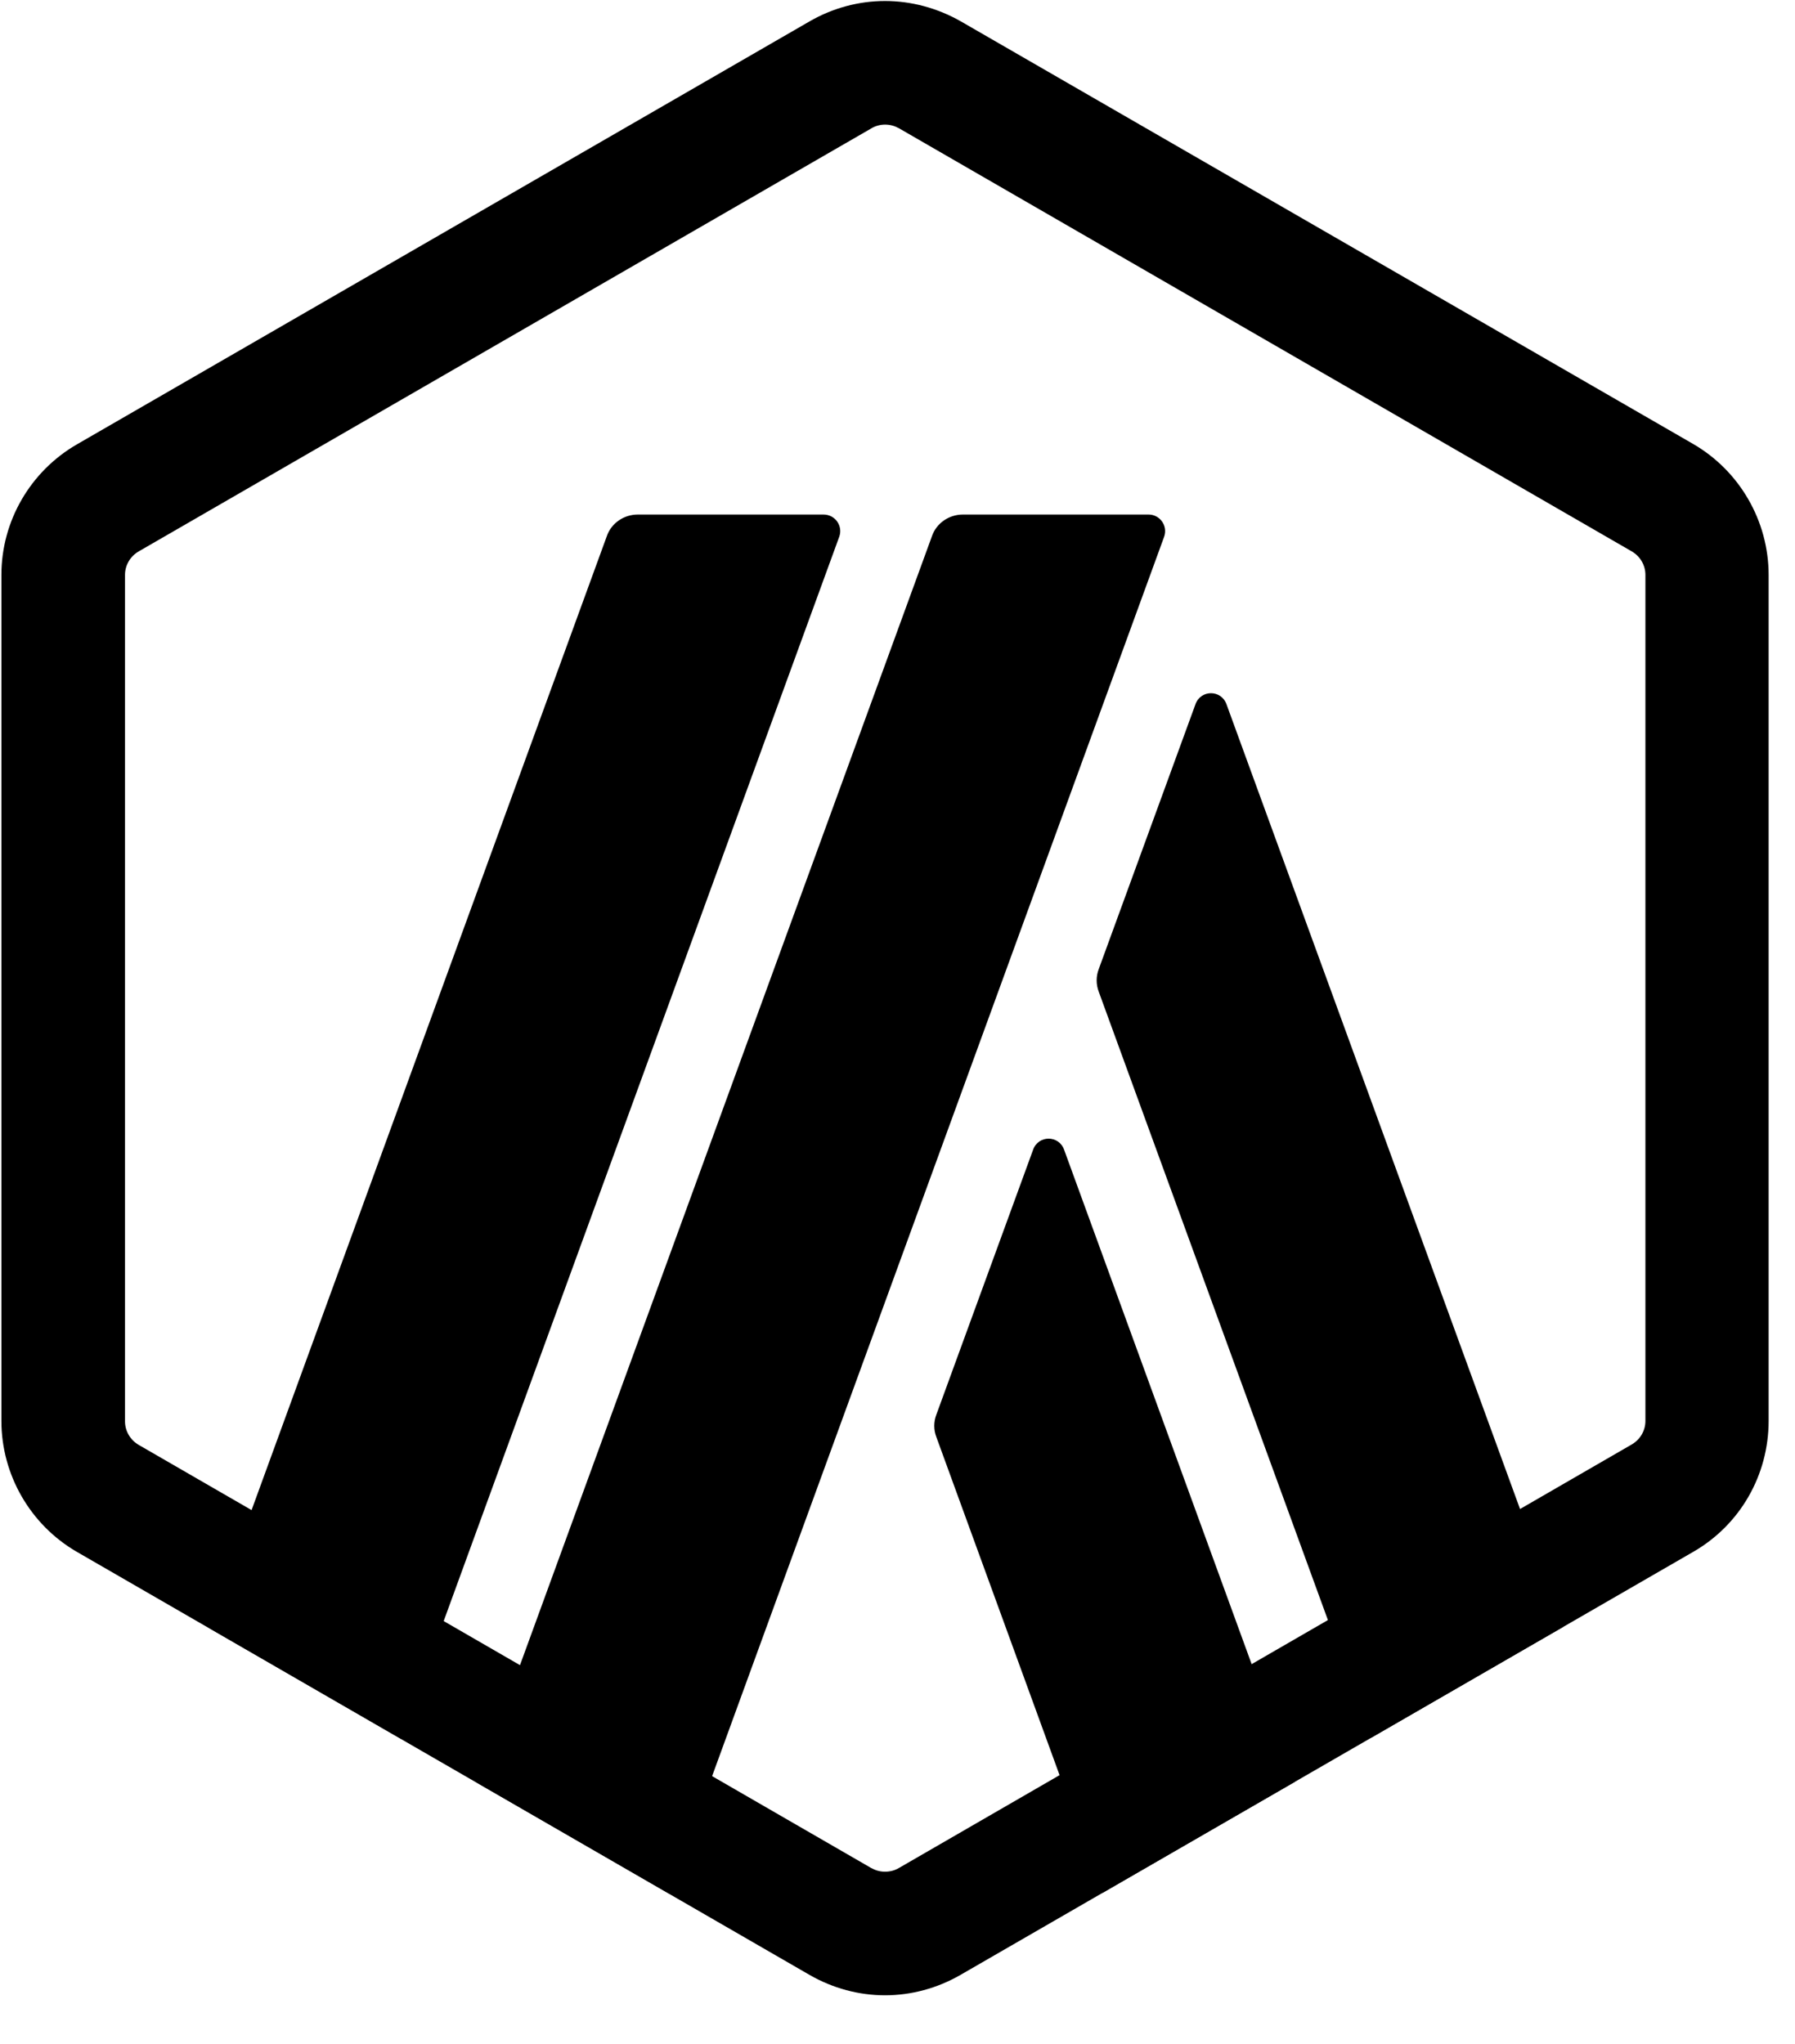 <svg width="36" height="41" viewBox="0 0 36 41" fill="none" xmlns="http://www.w3.org/2000/svg">
<path d="M17.75 2.499C17.848 2.499 17.938 2.523 18.028 2.572L32.722 11.057C32.894 11.155 33 11.335 33 11.531V28.5C33 28.696 32.894 28.876 32.722 28.974L18.028 37.467C17.946 37.516 17.848 37.541 17.75 37.541C17.652 37.541 17.562 37.516 17.472 37.467L2.786 28.983C2.614 28.884 2.507 28.704 2.507 28.508V11.531C2.507 11.335 2.614 11.155 2.786 11.057L17.48 2.572C17.562 2.523 17.66 2.499 17.75 2.499ZM17.75 0.02C17.226 0.02 16.703 0.159 16.236 0.429L1.542 8.913C0.609 9.453 0.028 10.451 0.028 11.531V28.5C0.028 29.58 0.609 30.586 1.542 31.126L16.236 39.611C16.703 39.88 17.226 40.02 17.75 40.02C18.273 40.02 18.797 39.88 19.263 39.611L33.958 31.126C34.898 30.586 35.471 29.588 35.471 28.5V11.531C35.471 10.451 34.89 9.445 33.958 8.905L19.271 0.429C18.797 0.159 18.273 0.02 17.75 0.02Z" fill="black"/>
<path d="M20.72 23.059L18.781 28.369C18.723 28.516 18.723 28.68 18.781 28.827L22.111 37.966L25.964 35.741L21.341 23.059C21.235 22.765 20.826 22.765 20.72 23.059Z" fill="black"/>
<path d="M24.598 14.125C24.491 13.83 24.082 13.83 23.976 14.125L22.037 19.435C21.98 19.582 21.98 19.745 22.037 19.893L27.494 34.857L31.348 32.632L24.598 14.125Z" fill="black"/>
<path d="M16.514 10.32H12.792C12.514 10.32 12.26 10.492 12.17 10.754L4.185 32.648L8.038 34.873L16.833 10.762C16.907 10.549 16.752 10.32 16.514 10.32Z" fill="black"/>
<path d="M23.035 10.32H19.312C19.034 10.32 18.781 10.492 18.691 10.754L9.568 35.757L13.422 37.982L23.346 10.77C23.428 10.549 23.264 10.32 23.035 10.32Z" fill="black"/>
</svg>
